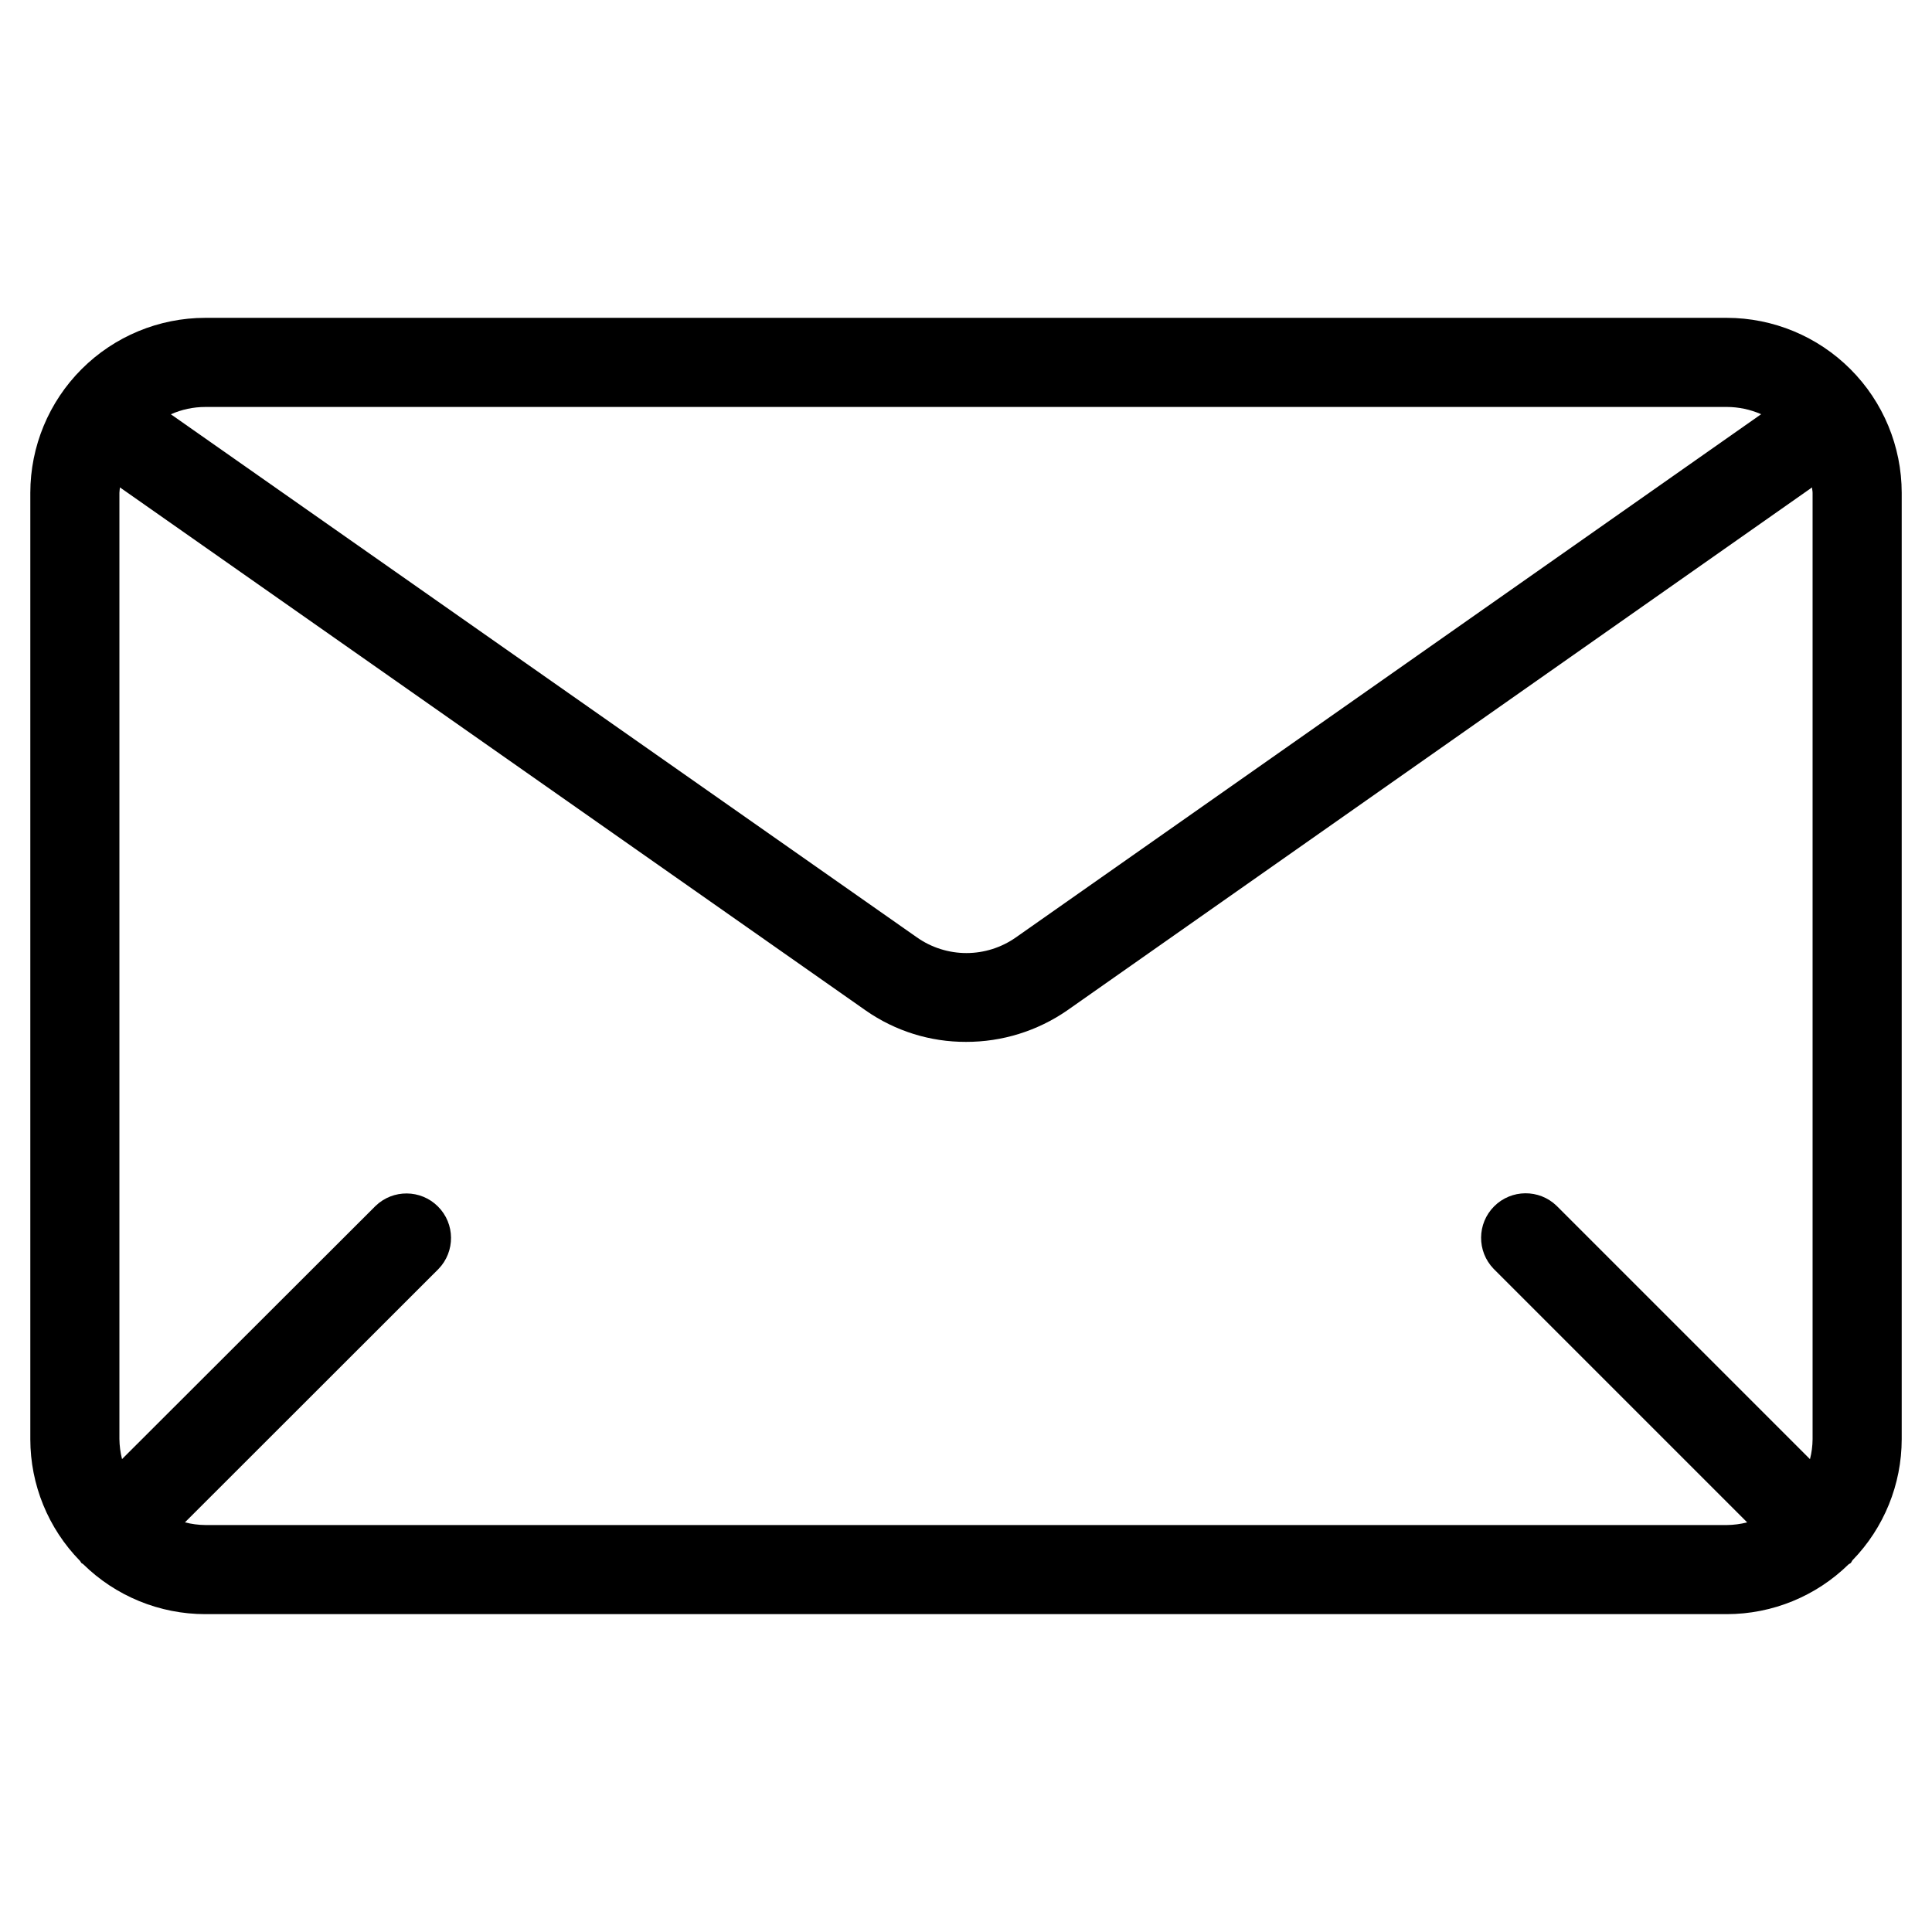 <?xml version="1.0" encoding="UTF-8"?>
<!-- Uploaded to: ICON Repo, www.svgrepo.com, Generator: ICON Repo Mixer Tools -->
<svg fill="#000000" width="800px" height="800px" version="1.1" viewBox="144 144 512 512" xmlns="http://www.w3.org/2000/svg">
 <path d="m601.62 228.23h-403.24c-12.289 0.016-24.07 4.906-32.762 13.602-8.688 8.691-13.574 20.477-13.586 32.766v250.8c0.004 12.07 4.742 23.66 13.191 32.277 0.141 0.156 0.188 0.363 0.332 0.52 0.141 0.156 0.332 0.172 0.473 0.316v-0.004c8.629 8.488 20.246 13.25 32.352 13.258h403.24c12.051-0.008 23.617-4.731 32.227-13.16 0.188-0.172 0.441-0.219 0.629-0.41 0.188-0.188 0.27-0.488 0.457-0.707v-0.004c8.348-8.594 13.023-20.102 13.039-32.086v-250.8c-0.016-12.289-4.902-24.074-13.59-32.766-8.691-8.695-20.473-13.586-32.762-13.602zm0 23.617c3.133 0.008 6.231 0.664 9.102 1.922l-197.51 138.66c-3.836 2.695-8.41 4.141-13.098 4.141s-9.262-1.445-13.102-4.141l-197.73-138.64c2.863-1.273 5.965-1.934 9.098-1.938zm-403.24 296.3c-1.809-0.016-3.613-0.254-5.367-0.707l67.195-67.148c4.477-4.633 4.418-11.996-0.137-16.551-4.551-4.559-11.918-4.625-16.551-0.152l-67.18 67.086c-0.441-1.742-0.672-3.527-0.695-5.324v-250.75c0-0.488 0.109-0.945 0.141-1.434l197.67 138.64c7.785 5.434 17.055 8.332 26.547 8.301 9.559 0.023 18.895-2.875 26.762-8.301l197.45-138.64c0 0.488 0.141 0.945 0.141 1.434v250.8c-0.012 1.785-0.246 3.562-0.691 5.293l-67.148-67.148c-4.637-4.473-12-4.406-16.555 0.148-4.551 4.559-4.613 11.922-0.137 16.555l67.195 67.195c-1.766 0.453-3.578 0.688-5.398 0.707z"/>
</svg>